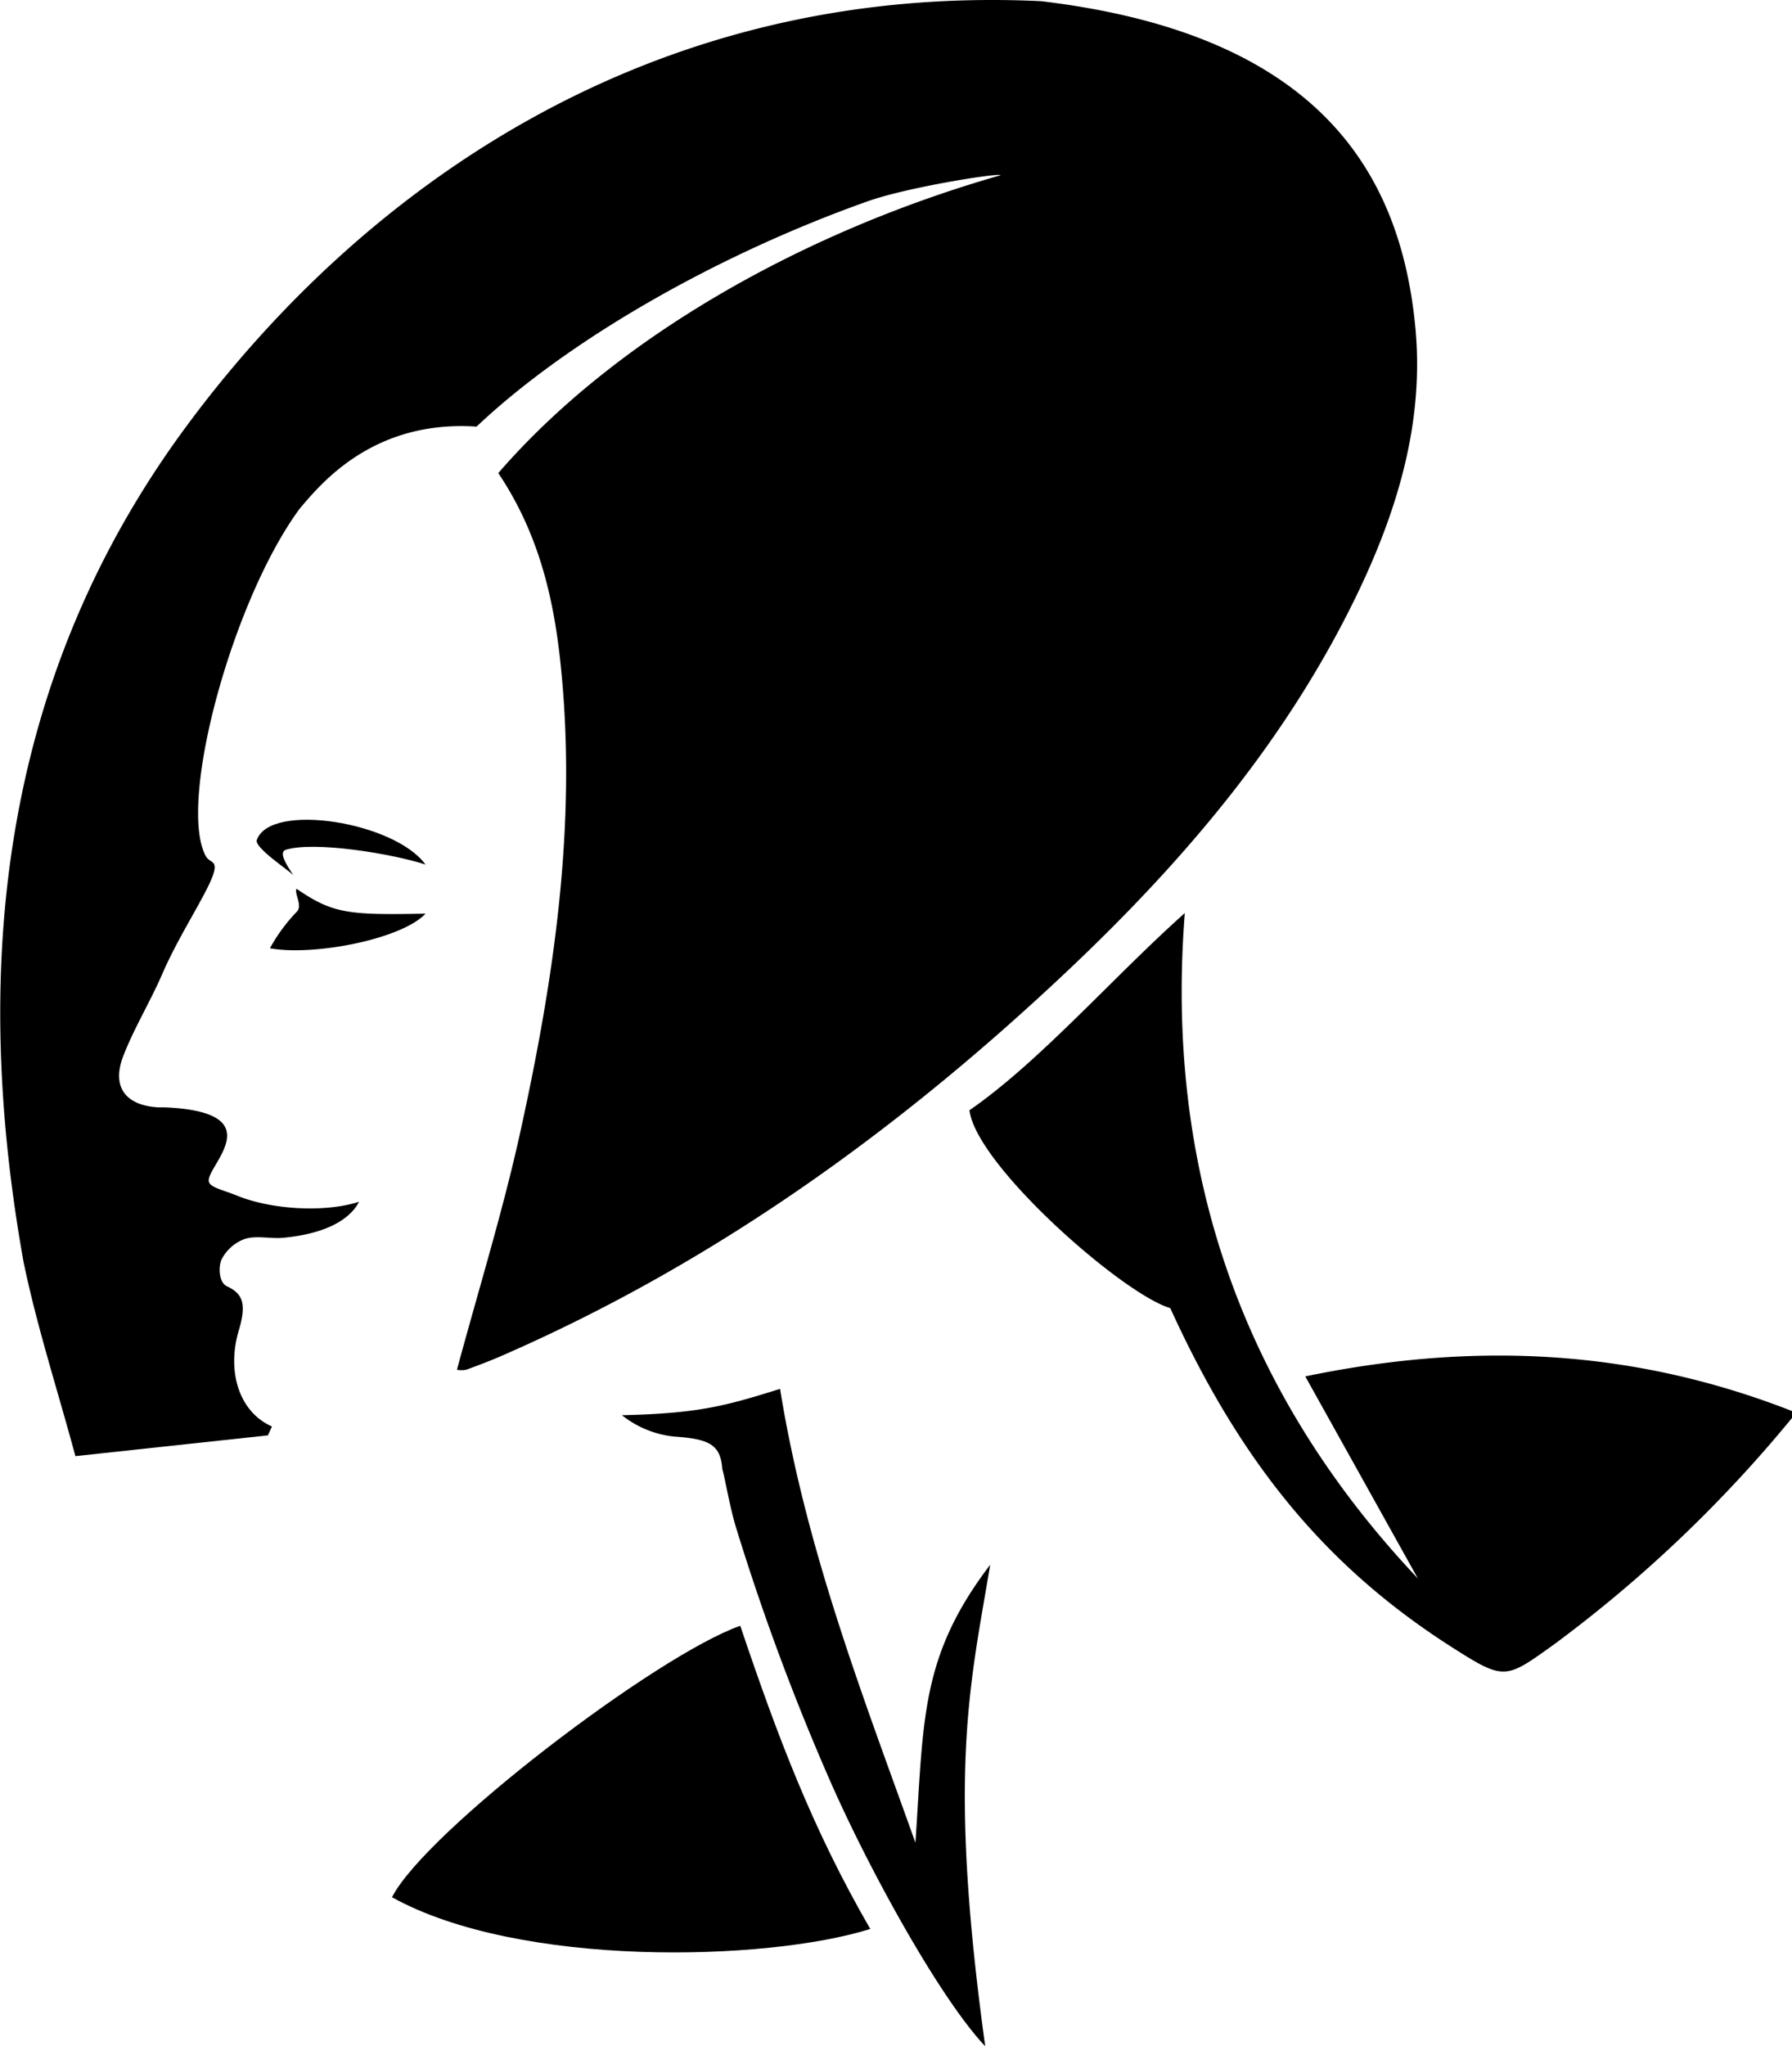 <svg xmlns="http://www.w3.org/2000/svg" id="Laag_1" data-name="Laag 1" viewBox="0 0 258.83 295.42"><path d="M158.53.46C197.61,5.1,210.39,24.2,212.6,47.59c1.26,13.28-2.39,25.76-8,37.63-10.14,21.4-25.17,39.12-42.24,55.23-24.27,22.9-51,42.19-81.76,55.59-1.67.73-3.38,1.37-5.1,2a3.7,3.7,0,0,1-1.33,0c3.11-11.55,6.65-22.92,9.19-34.5,4.87-22.17,8.18-44.54,5.78-67.36-1-9.7-3.23-19-9-27.59C97.1,49,124.3,33.7,152.69,25.59c-.13-.39-13.47,1.72-19.19,3.76C111.8,37.05,90.31,49.3,77,61.88c-15-1-22.54,8.32-25.54,11.84-9.68,13.13-17.6,42.21-13.63,50.05.49,1,1.38.75,1.35,1.79-.08,2.24-4.82,9-7.52,15.22-1.72,4-4,7.71-5.58,11.7-1.89,4.59.08,7.41,5,7.68.33,0,.66,0,1,0,15.64.72,5.79,8.54,6.25,10.71.19.84,1.88,1.16,4,2,4.82,2,12.55,2.56,17.7.92-1.56,3-5.66,4.71-11,5.2-1.82.16-3.78-.36-5.46.15a6.12,6.12,0,0,0-3.41,3c-.44,1-.42,3.28.79,3.85,2.28,1.07,2.87,2.49,1.71,6.37-1.72,5.76-.08,11.71,4.79,13.87-.19.42-.39.85-.58,1.28l-27.81,3c-2.6-9.64-5.58-18.76-7.5-28.1-7.68-43-3.12-84.6,23.6-120.67C60.06,28.1,101.43-2.26,158.53.46Z" transform="translate(-8.17 -0.29)"></path><path d="M267,205a192.55,192.55,0,0,1-34.19,32.56c-7.19,5.16-7.26,5.42-14.86.58-17.64-11.24-30.23-25.89-40.75-49-6.86-2-28.09-20.67-29-28.57,10.15-7,21-19.49,31.1-28.46-2.85,36.28,7.74,68.64,33.66,96.06L196.7,199c24.94-5.18,47.88-3.77,70.3,5Z" transform="translate(-8.17 -0.29)"></path><path d="M150.47,295.7c-6.32-6.67-16.3-24.57-22.14-37.71A338.91,338.91,0,0,1,114.6,221.2c-1-3.1-1.76-7.79-2.1-8.8-.24-3.51-1.84-4.38-6.9-4.71A14.48,14.48,0,0,1,98,204.6c11.24-.25,15.12-1.4,22.84-3.8,3.79,23.55,12.32,45.24,19.55,65.52,1.21-17.82.67-26.83,10.8-40.13C148.3,243.6,145,256,150.47,295.7Z" transform="translate(-8.17 -0.29)"></path><path d="M115.09,235c5.4,16,10.4,29.28,18.78,43.77-15,4.71-50.72,5.62-69.08-4.58C69.59,264.74,103,239.25,115.09,235Z" transform="translate(-8.17 -0.29)"></path><path d="M51,128.6c5.26,3.59,7.4,3.81,18.64,3.59-3.5,3.72-16.25,6.15-22.48,5a24.66,24.66,0,0,1,3.9-5.3C51.9,131,50.64,129.26,51,128.6Z" transform="translate(-8.17 -0.29)"></path><path d="M69.63,125.11c-4.54-1.52-16.2-3.48-20.3-2.1-.77.45,0,1.83,1.22,3.64-.54-.62-5.68-4-5.29-5.08C47.15,116.05,65.2,118.94,69.63,125.11Z" transform="translate(-8.17 -0.29)"></path></svg>